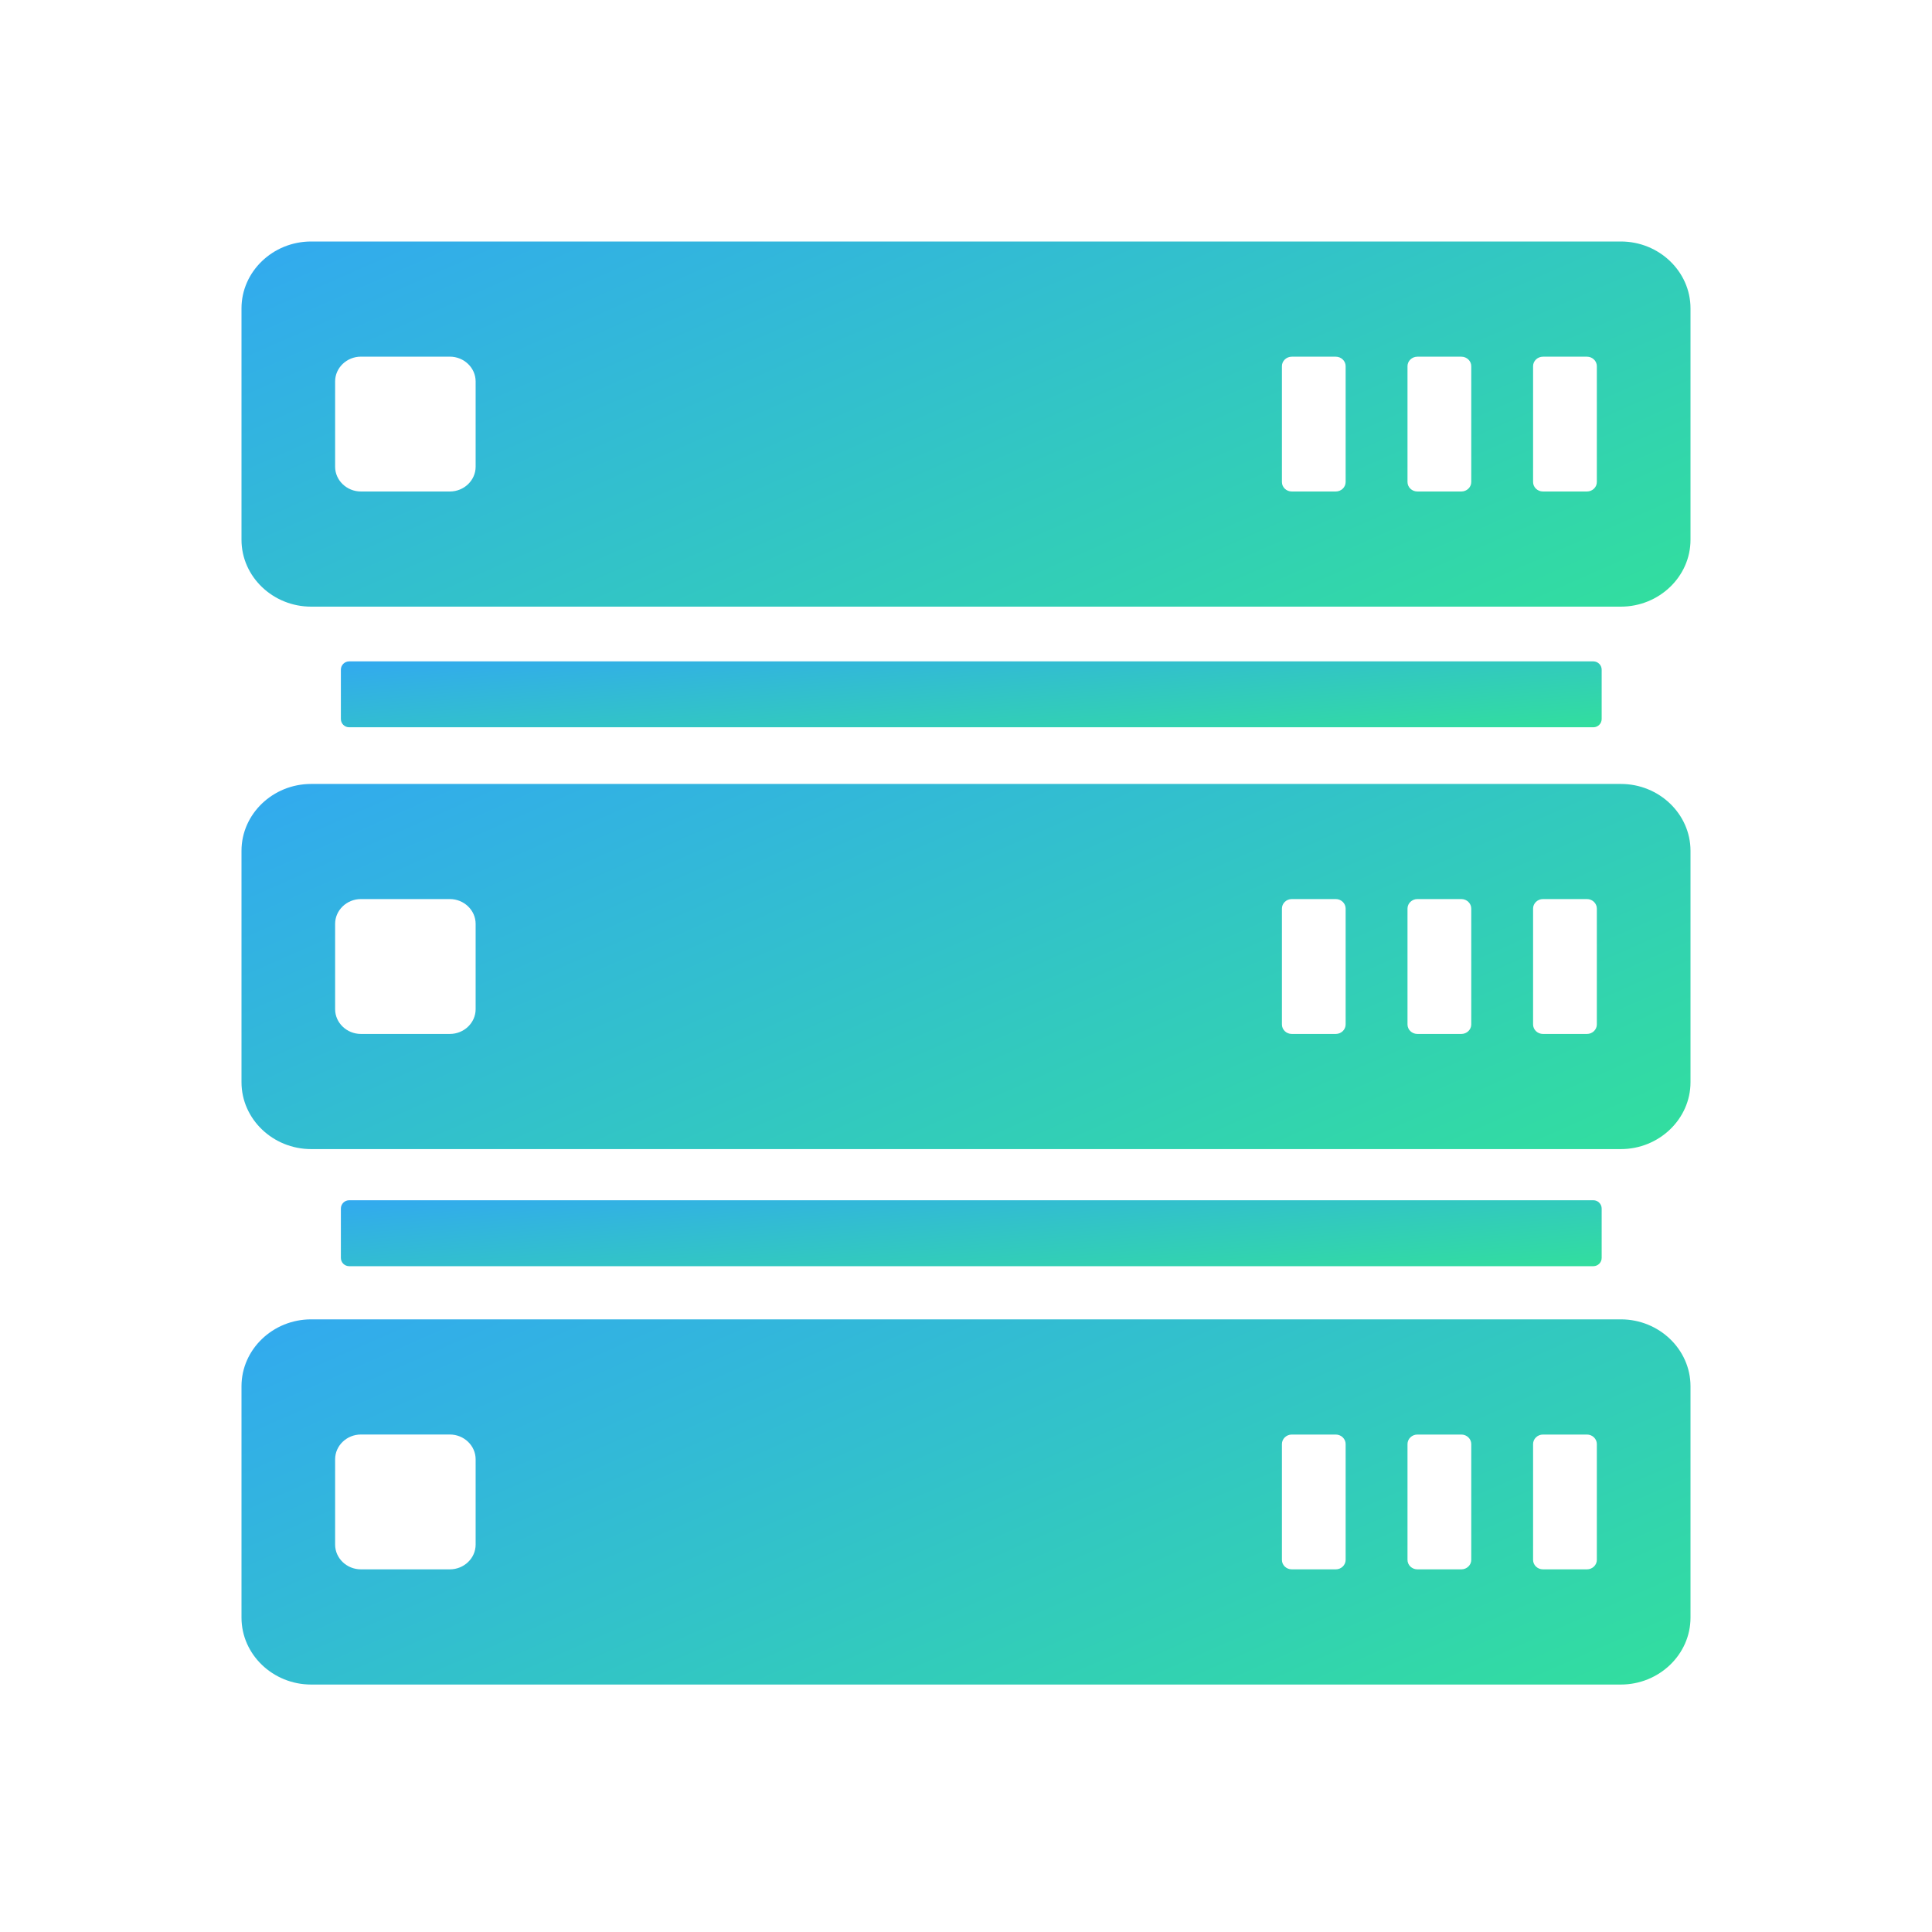 <svg xmlns="http://www.w3.org/2000/svg" width="48" height="48" viewBox="0 0 48 48" fill="none"><path fill-rule="evenodd" clip-rule="evenodd" d="M40.27 6H7.73C6.778 6 6 6.748 6 7.66V13.412C6 14.325 6.779 15.072 7.73 15.072H40.27C41.221 15.072 42 14.325 42 13.412V7.66C42 6.748 41.222 6 40.27 6ZM11.817 11.596C11.817 11.934 11.529 12.211 11.176 12.211H8.967C8.615 12.211 8.326 11.934 8.326 11.596V9.476C8.326 9.138 8.615 8.861 8.967 8.861H11.176C11.528 8.861 11.817 9.138 11.817 9.476V11.596ZM33.432 11.976C33.432 12.105 33.322 12.211 33.187 12.211H32.094C31.959 12.211 31.849 12.106 31.849 11.976V9.097C31.849 8.968 31.959 8.862 32.094 8.862H33.187C33.322 8.862 33.432 8.968 33.432 9.097V11.976ZM36.553 11.976C36.553 12.105 36.442 12.211 36.308 12.211H35.214C35.08 12.211 34.969 12.106 34.969 11.976V9.097C34.969 8.968 35.08 8.862 35.214 8.862H36.308C36.442 8.862 36.553 8.968 36.553 9.097V11.976ZM39.673 11.976C39.673 12.105 39.563 12.211 39.428 12.211H38.334C38.2 12.211 38.089 12.106 38.089 11.976V9.097C38.089 8.968 38.2 8.862 38.334 8.862H39.428C39.563 8.862 39.673 8.968 39.673 9.097V11.976Z" fill="url(#paint0_linear_16697_101060)"></path><path fill-rule="evenodd" clip-rule="evenodd" d="M39.587 18.069C39.7 18.069 39.793 17.977 39.793 17.864V16.637C39.793 16.525 39.7 16.432 39.587 16.432H8.675C8.562 16.432 8.469 16.524 8.469 16.637V17.864C8.469 17.977 8.561 18.069 8.675 18.069H39.587Z" fill="url(#paint1_linear_16697_101060)"></path><path fill-rule="evenodd" clip-rule="evenodd" d="M39.587 31.458C39.7 31.458 39.793 31.366 39.793 31.253V30.026C39.793 29.913 39.7 29.82 39.587 29.82H8.675C8.562 29.82 8.469 29.912 8.469 30.026V31.253C8.469 31.366 8.561 31.458 8.675 31.458H39.587Z" fill="url(#paint2_linear_16697_101060)"></path><path fill-rule="evenodd" clip-rule="evenodd" d="M40.27 19.477H7.73C6.778 19.477 6 20.224 6 21.137V26.888C6 27.801 6.779 28.549 7.73 28.549H40.27C41.221 28.549 42 27.801 42 26.888V21.137C42 20.224 41.222 19.477 40.27 19.477ZM11.817 25.073C11.817 25.411 11.529 25.688 11.176 25.688H8.967C8.615 25.688 8.326 25.411 8.326 25.073V22.953C8.326 22.614 8.615 22.337 8.967 22.337H11.176C11.528 22.337 11.817 22.614 11.817 22.953V25.073ZM33.432 25.452C33.432 25.582 33.322 25.688 33.187 25.688H32.094C31.959 25.688 31.849 25.583 31.849 25.452V22.573C31.849 22.444 31.959 22.337 32.094 22.337H33.187C33.322 22.337 33.432 22.444 33.432 22.573V25.452ZM36.553 25.452C36.553 25.582 36.442 25.688 36.308 25.688H35.214C35.08 25.688 34.969 25.583 34.969 25.452V22.573C34.969 22.444 35.08 22.337 35.214 22.337H36.308C36.442 22.337 36.553 22.444 36.553 22.573V25.452ZM39.673 25.452C39.673 25.582 39.563 25.688 39.428 25.688H38.334C38.2 25.688 38.089 25.583 38.089 25.452V22.573C38.089 22.444 38.2 22.337 38.334 22.337H39.428C39.563 22.337 39.673 22.444 39.673 22.573V25.452Z" fill="url(#paint3_linear_16697_101060)"></path><path fill-rule="evenodd" clip-rule="evenodd" d="M40.27 32.779H7.73C6.778 32.779 6 33.527 6 34.44V40.191C6 41.104 6.779 41.852 7.73 41.852H40.27C41.221 41.852 42 41.104 42 40.191V34.44C42 33.527 41.222 32.779 40.27 32.779ZM11.817 38.375C11.817 38.714 11.529 38.99 11.176 38.99H8.967C8.615 38.99 8.326 38.714 8.326 38.375V36.255C8.326 35.917 8.615 35.64 8.967 35.64H11.176C11.528 35.64 11.817 35.917 11.817 36.255V38.375ZM33.432 38.755C33.432 38.884 33.322 38.99 33.187 38.99H32.094C31.959 38.99 31.849 38.885 31.849 38.755V35.877C31.849 35.748 31.959 35.641 32.094 35.641H33.187C33.322 35.641 33.432 35.748 33.432 35.877V38.755ZM36.553 38.755C36.553 38.884 36.442 38.99 36.308 38.99H35.214C35.08 38.99 34.969 38.885 34.969 38.755V35.877C34.969 35.748 35.08 35.641 35.214 35.641H36.308C36.442 35.641 36.553 35.748 36.553 35.877V38.755ZM39.673 38.755C39.673 38.884 39.563 38.99 39.428 38.99H38.334C38.2 38.99 38.089 38.885 38.089 38.755V35.877C38.089 35.748 38.2 35.641 38.334 35.641H39.428C39.563 35.641 39.673 35.748 39.673 35.877V38.755Z" fill="url(#paint4_linear_16697_101060)"></path><defs><linearGradient id="paint0_linear_16697_101060" x1="2.427" y1="3.244" x2="13.293" y2="27.912" gradientUnits="userSpaceOnUse"><stop stop-color="#32A0FE"></stop><stop offset="1" stop-color="#32DF9D"></stop></linearGradient><linearGradient id="paint1_linear_16697_101060" x1="5.36" y1="15.934" x2="5.842" y2="21.206" gradientUnits="userSpaceOnUse"><stop stop-color="#32A0FE"></stop><stop offset="1" stop-color="#32DF9D"></stop></linearGradient><linearGradient id="paint2_linear_16697_101060" x1="5.36" y1="29.323" x2="5.842" y2="34.595" gradientUnits="userSpaceOnUse"><stop stop-color="#32A0FE"></stop><stop offset="1" stop-color="#32DF9D"></stop></linearGradient><linearGradient id="paint3_linear_16697_101060" x1="2.427" y1="16.72" x2="13.293" y2="41.389" gradientUnits="userSpaceOnUse"><stop stop-color="#32A0FE"></stop><stop offset="1" stop-color="#32DF9D"></stop></linearGradient><linearGradient id="paint4_linear_16697_101060" x1="2.427" y1="30.023" x2="13.293" y2="54.692" gradientUnits="userSpaceOnUse"><stop stop-color="#32A0FE"></stop><stop offset="1" stop-color="#32DF9D"></stop></linearGradient></defs></svg>